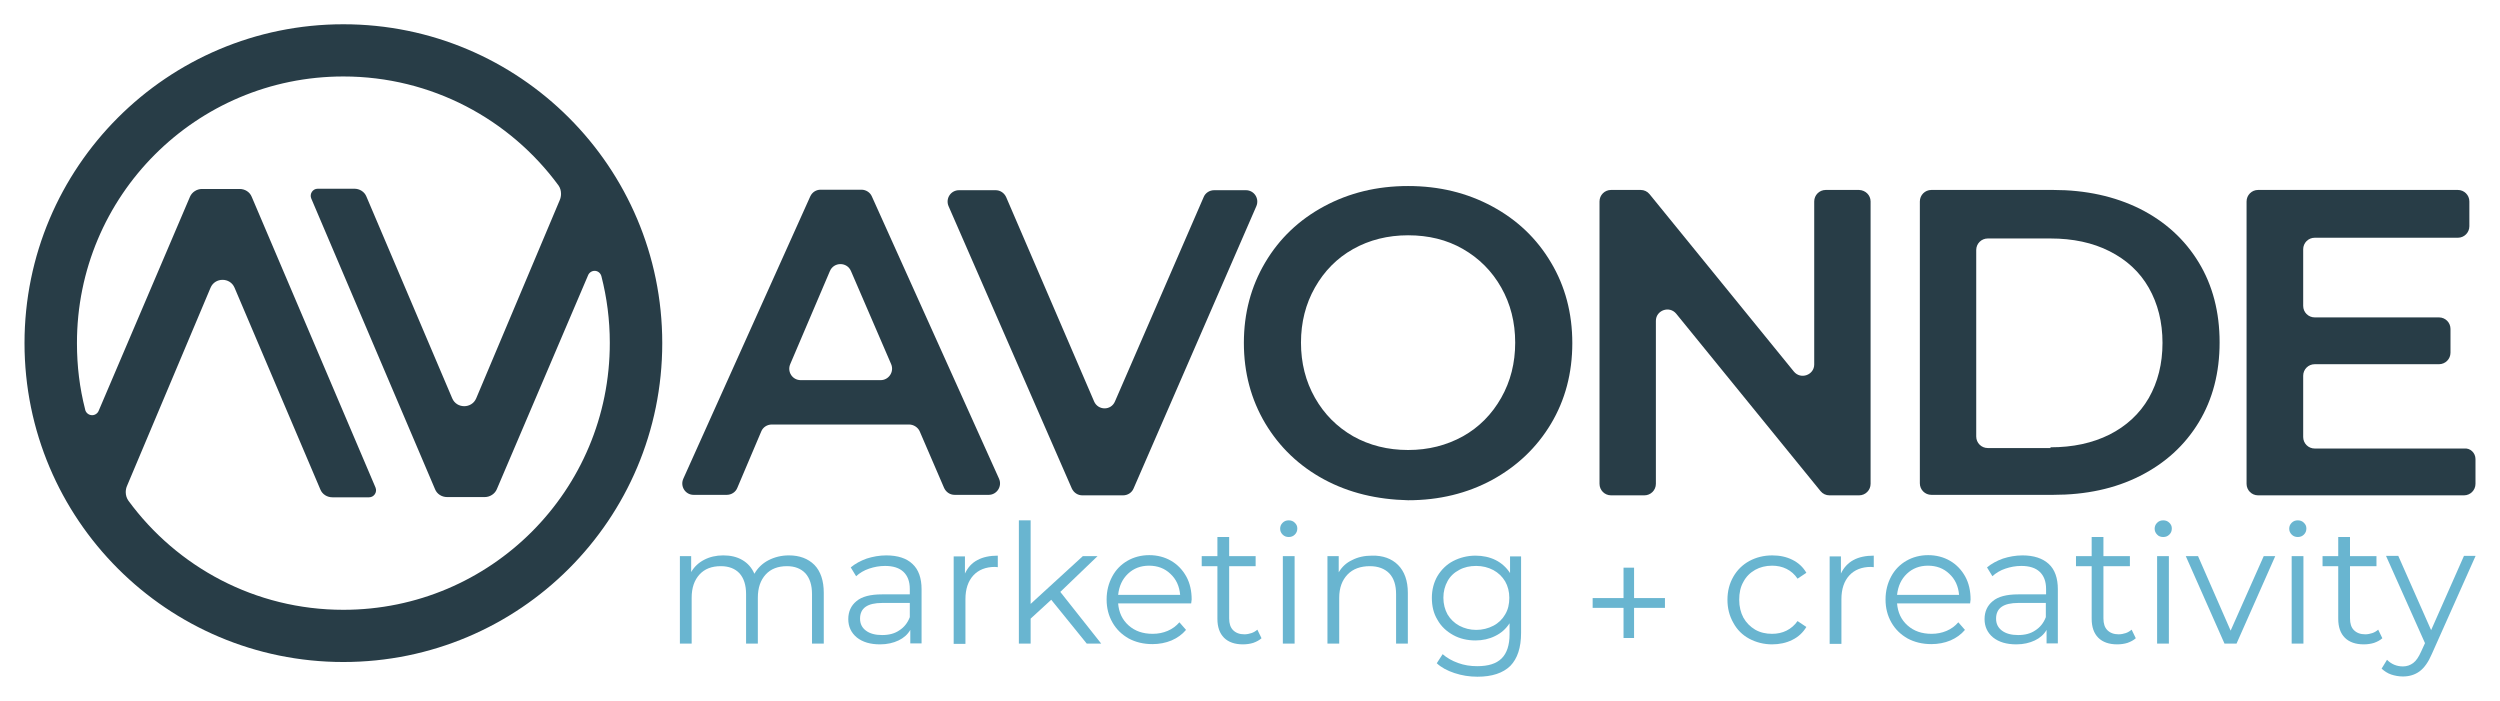 <?xml version="1.0" encoding="utf-8"?>
<!-- Generator: $$$/GeneralStr/196=Adobe Illustrator 27.6.0, SVG Export Plug-In . SVG Version: 6.00 Build 0)  -->
<svg version="1.1" id="Livello_1" xmlns="http://www.w3.org/2000/svg" xmlns:xlink="http://www.w3.org/1999/xlink" x="0px" y="0px"
	 viewBox="0 0 1020 286" style="enable-background:new 0 0 1020 286;" xml:space="preserve">
<style type="text/css">
	.st0{fill:#69B5D0;}
	.st1{fill:#283D47;}
</style>
<g>
	<g>
		<path class="st0" d="M332.3,230.5c2.5,2.6,3.8,6.4,3.8,11.4v20.7h-4.8v-20.2c0-3.7-0.9-6.5-2.7-8.5c-1.8-1.9-4.3-2.9-7.5-2.9
			c-3.7,0-6.6,1.1-8.7,3.4c-2.1,2.3-3.2,5.4-3.2,9.5v18.7h-4.8v-20.2c0-3.7-0.9-6.5-2.7-8.5c-1.8-1.9-4.3-2.9-7.6-2.9
			c-3.7,0-6.6,1.1-8.7,3.4c-2.1,2.3-3.2,5.4-3.2,9.5v18.7h-4.8v-35.7h4.6v6.5c1.3-2.2,3-3.8,5.3-5c2.3-1.2,4.9-1.8,7.8-1.8
			c3,0,5.6,0.6,7.8,1.9c2.2,1.3,3.8,3.1,4.9,5.6c1.3-2.3,3.2-4.2,5.7-5.5c2.5-1.3,5.3-2,8.4-2C326.2,226.6,329.7,227.9,332.3,230.5z
			"/>
		<path class="st0" d="M372.3,230.1c2.5,2.3,3.7,5.8,3.7,10.3v22.1h-4.6V257c-1.1,1.9-2.7,3.3-4.8,4.3c-2.1,1-4.6,1.6-7.5,1.6
			c-4,0-7.1-0.9-9.5-2.8c-2.3-1.9-3.5-4.4-3.5-7.5c0-3,1.1-5.5,3.3-7.3c2.2-1.9,5.7-2.8,10.5-2.8h11.3v-2.2c0-3.1-0.9-5.4-2.6-7
			c-1.7-1.6-4.2-2.4-7.5-2.4c-2.3,0-4.4,0.4-6.5,1.1c-2.1,0.7-3.9,1.8-5.3,3.1l-2.2-3.6c1.8-1.5,4-2.7,6.5-3.6
			c2.5-0.8,5.2-1.3,8-1.3C366.3,226.6,369.9,227.8,372.3,230.1z M366.9,257.2c1.9-1.2,3.4-3,4.3-5.4V246h-11.2
			c-6.1,0-9.1,2.1-9.1,6.4c0,2.1,0.8,3.7,2.4,4.9c1.6,1.2,3.8,1.8,6.6,1.8C362.7,259.1,365,258.5,366.9,257.2z"/>
		<path class="st0" d="M398.8,228.5c2.2-1.2,5-1.8,8.3-1.8v4.7l-1.2-0.1c-3.7,0-6.7,1.2-8.8,3.5c-2.1,2.3-3.2,5.5-3.2,9.7v18.2h-4.8
			v-35.7h4.6v7C394.9,231.5,396.5,229.7,398.8,228.5z"/>
		<path class="st0" d="M428.9,244.7l-8.4,7.7v10.2h-4.8v-50.3h4.8v34.1l21.3-19.5h6l-15.2,14.6l16.7,21.1h-5.9L428.9,244.7z"/>
		<path class="st0" d="M486,246.2h-29.8c0.3,3.7,1.7,6.7,4.3,9c2.6,2.3,5.8,3.4,9.8,3.4c2.2,0,4.2-0.4,6.1-1.2
			c1.9-0.8,3.5-2,4.8-3.5l2.7,3.1c-1.6,1.9-3.6,3.3-5.9,4.3c-2.4,1-5,1.5-7.8,1.5c-3.7,0-6.9-0.8-9.7-2.3c-2.8-1.6-5-3.7-6.6-6.5
			s-2.4-5.9-2.4-9.4c0-3.5,0.8-6.6,2.3-9.4c1.5-2.8,3.6-4.9,6.2-6.4c2.6-1.5,5.6-2.3,8.9-2.3c3.3,0,6.3,0.8,8.9,2.3
			c2.6,1.5,4.7,3.7,6.2,6.4c1.5,2.7,2.2,5.9,2.2,9.4L486,246.2z M460.2,234.1c-2.3,2.2-3.6,5-4,8.6h25.3c-0.3-3.5-1.6-6.4-4-8.6
			c-2.3-2.2-5.2-3.3-8.7-3.3C465.4,230.8,462.5,231.9,460.2,234.1z"/>
		<path class="st0" d="M514.7,260.4c-0.9,0.8-2,1.4-3.4,1.9c-1.3,0.4-2.7,0.6-4.2,0.6c-3.3,0-5.9-0.9-7.7-2.7
			c-1.8-1.8-2.7-4.4-2.7-7.7V231h-6.4v-4.1h6.4v-7.8h4.8v7.8h10.8v4.1h-10.8v21.3c0,2.1,0.5,3.7,1.6,4.8c1.1,1.1,2.6,1.7,4.6,1.7
			c1,0,2-0.2,2.9-0.5c0.9-0.3,1.7-0.8,2.4-1.4L514.7,260.4z"/>
		<path class="st0" d="M523.3,218.1c-0.7-0.7-1-1.5-1-2.4c0-0.9,0.3-1.7,1-2.4c0.7-0.7,1.5-1,2.5-1c1,0,1.8,0.3,2.5,1
			c0.7,0.7,1,1.4,1,2.3c0,1-0.3,1.8-1,2.5c-0.7,0.7-1.5,1-2.5,1C524.8,219.1,524,218.8,523.3,218.1z M523.4,226.9h4.8v35.7h-4.8
			V226.9z"/>
		<path class="st0" d="M570.4,230.5c2.6,2.6,4,6.4,4,11.4v20.7h-4.8v-20.2c0-3.7-0.9-6.5-2.8-8.5c-1.9-1.9-4.5-2.9-7.9-2.9
			c-3.8,0-6.9,1.1-9.1,3.4c-2.2,2.3-3.4,5.4-3.4,9.5v18.7h-4.8v-35.7h4.6v6.6c1.3-2.2,3.1-3.9,5.5-5c2.3-1.2,5-1.8,8.1-1.8
			C564.2,226.6,567.8,227.9,570.4,230.5z"/>
		<path class="st0" d="M620.6,226.9v31.3c0,6.1-1.5,10.5-4.4,13.5c-3,2.9-7.4,4.4-13.4,4.4c-3.3,0-6.4-0.5-9.4-1.5
			c-3-1-5.4-2.3-7.2-4l2.4-3.7c1.7,1.5,3.8,2.7,6.3,3.6c2.5,0.9,5,1.3,7.8,1.3c4.5,0,7.8-1,10-3.2c2.1-2.1,3.2-5.4,3.2-9.8v-4.5
			c-1.5,2.3-3.4,4-5.9,5.2c-2.4,1.2-5.1,1.8-8,1.8c-3.3,0-6.4-0.7-9.1-2.2c-2.7-1.5-4.9-3.5-6.4-6.2c-1.6-2.6-2.3-5.6-2.3-9
			c0-3.3,0.8-6.3,2.3-8.9c1.6-2.6,3.7-4.7,6.4-6.1c2.7-1.4,5.8-2.2,9.1-2.2c3,0,5.8,0.6,8.2,1.8c2.4,1.2,4.4,3,5.9,5.3v-6.8H620.6z
			 M609.3,255.3c2.1-1.1,3.7-2.7,4.8-4.6c1.2-2,1.7-4.2,1.7-6.8c0-2.5-0.6-4.8-1.7-6.7c-1.2-2-2.8-3.5-4.8-4.6
			c-2.1-1.1-4.4-1.7-7-1.7c-2.6,0-4.9,0.5-6.9,1.6c-2.1,1.1-3.7,2.6-4.8,4.6c-1.1,2-1.7,4.2-1.7,6.8c0,2.5,0.6,4.8,1.7,6.8
			c1.2,2,2.8,3.5,4.8,4.6c2.1,1.1,4.4,1.7,6.9,1.7S607.2,256.4,609.3,255.3z"/>
		<path class="st0" d="M679.3,248h-12.6v12.3h-4.3V248h-12.6v-4h12.6v-12.4h4.3V244h12.6V248z"/>
		<path class="st0" d="M713.7,260.6c-2.8-1.5-5-3.7-6.5-6.5c-1.6-2.8-2.4-5.9-2.4-9.4c0-3.5,0.8-6.6,2.4-9.4
			c1.6-2.8,3.8-4.9,6.5-6.4c2.8-1.5,5.9-2.3,9.4-2.3c3.1,0,5.8,0.6,8.2,1.8c2.4,1.2,4.3,2.9,5.7,5.3l-3.6,2.4
			c-1.2-1.8-2.7-3.1-4.5-4c-1.8-0.9-3.8-1.3-5.9-1.3c-2.6,0-4.9,0.6-6.9,1.7c-2.1,1.2-3.7,2.8-4.8,4.9c-1.2,2.1-1.7,4.5-1.7,7.3
			c0,2.8,0.6,5.2,1.7,7.3c1.2,2.1,2.8,3.7,4.8,4.9c2.1,1.2,4.4,1.7,6.9,1.7c2.1,0,4.1-0.4,5.9-1.3c1.8-0.9,3.3-2.2,4.5-3.9l3.6,2.4
			c-1.4,2.3-3.3,4.1-5.8,5.3c-2.4,1.2-5.2,1.8-8.2,1.8C719.7,262.9,716.5,262.1,713.7,260.6z"/>
		<path class="st0" d="M756.2,228.5c2.2-1.2,5-1.8,8.3-1.8v4.7l-1.2-0.1c-3.7,0-6.7,1.2-8.8,3.5c-2.1,2.3-3.2,5.5-3.2,9.7v18.2h-4.8
			v-35.7h4.6v7C752.3,231.5,754,229.7,756.2,228.5z"/>
		<path class="st0" d="M803.8,246.2H774c0.3,3.7,1.7,6.7,4.3,9c2.6,2.3,5.8,3.4,9.8,3.4c2.2,0,4.2-0.4,6.1-1.2
			c1.9-0.8,3.5-2,4.8-3.5l2.7,3.1c-1.6,1.9-3.6,3.3-5.9,4.3c-2.4,1-5,1.5-7.8,1.5c-3.7,0-6.9-0.8-9.7-2.3c-2.8-1.6-5-3.7-6.6-6.5
			c-1.6-2.8-2.4-5.9-2.4-9.4c0-3.5,0.8-6.6,2.3-9.4c1.5-2.8,3.6-4.9,6.2-6.4s5.6-2.3,8.9-2.3c3.3,0,6.3,0.8,8.9,2.3
			c2.6,1.5,4.7,3.7,6.2,6.4c1.5,2.7,2.2,5.9,2.2,9.4L803.8,246.2z M778,234.1c-2.3,2.2-3.6,5-4,8.6h25.3c-0.3-3.5-1.6-6.4-4-8.6
			c-2.3-2.2-5.2-3.3-8.7-3.3C783.2,230.8,780.3,231.9,778,234.1z"/>
		<path class="st0" d="M835.9,230.1c2.5,2.3,3.7,5.8,3.7,10.3v22.1H835V257c-1.1,1.9-2.7,3.3-4.8,4.3s-4.6,1.6-7.5,1.6
			c-4,0-7.1-0.9-9.5-2.8c-2.3-1.9-3.5-4.4-3.5-7.5c0-3,1.1-5.5,3.3-7.3c2.2-1.9,5.7-2.8,10.5-2.8h11.3v-2.2c0-3.1-0.9-5.4-2.6-7
			c-1.7-1.6-4.2-2.4-7.5-2.4c-2.3,0-4.4,0.4-6.5,1.1c-2.1,0.7-3.9,1.8-5.3,3.1l-2.2-3.6c1.8-1.5,4-2.7,6.5-3.6
			c2.5-0.8,5.2-1.3,8-1.3C829.8,226.6,833.4,227.8,835.9,230.1z M830.4,257.2c1.9-1.2,3.4-3,4.3-5.4V246h-11.2
			c-6.1,0-9.1,2.1-9.1,6.4c0,2.1,0.8,3.7,2.4,4.9c1.6,1.2,3.8,1.8,6.6,1.8C826.2,259.1,828.5,258.5,830.4,257.2z"/>
		<path class="st0" d="M871.4,260.4c-0.9,0.8-2,1.4-3.4,1.9c-1.3,0.4-2.7,0.6-4.2,0.6c-3.3,0-5.9-0.9-7.7-2.7
			c-1.8-1.8-2.7-4.4-2.7-7.7V231h-6.4v-4.1h6.4v-7.8h4.8v7.8h10.8v4.1h-10.8v21.3c0,2.1,0.5,3.7,1.6,4.8c1.1,1.1,2.6,1.7,4.6,1.7
			c1,0,2-0.2,2.9-0.5c0.9-0.3,1.7-0.8,2.4-1.4L871.4,260.4z"/>
		<path class="st0" d="M880.1,218.1c-0.7-0.7-1-1.5-1-2.4c0-0.9,0.3-1.7,1-2.4c0.7-0.7,1.5-1,2.5-1c1,0,1.8,0.3,2.5,1
			c0.7,0.7,1,1.4,1,2.3c0,1-0.3,1.8-1,2.5c-0.7,0.7-1.5,1-2.5,1C881.6,219.1,880.7,218.8,880.1,218.1z M880.1,226.9h4.8v35.7h-4.8
			V226.9z"/>
		<path class="st0" d="M928.3,226.9l-15.8,35.7h-4.9l-15.8-35.7h5l13.3,30.4l13.5-30.4H928.3z"/>
		<path class="st0" d="M935,218.1c-0.7-0.7-1-1.5-1-2.4c0-0.9,0.3-1.7,1-2.4c0.7-0.7,1.5-1,2.5-1c1,0,1.8,0.3,2.5,1
			c0.7,0.7,1,1.4,1,2.3c0,1-0.3,1.8-1,2.5c-0.7,0.7-1.5,1-2.5,1C936.5,219.1,935.7,218.8,935,218.1z M935,226.9h4.8v35.7H935V226.9z
			"/>
		<path class="st0" d="M972,260.4c-0.9,0.8-2,1.4-3.4,1.9c-1.3,0.4-2.7,0.6-4.2,0.6c-3.3,0-5.9-0.9-7.7-2.7
			c-1.8-1.8-2.7-4.4-2.7-7.7V231h-6.4v-4.1h6.4v-7.8h4.8v7.8h10.8v4.1h-10.8v21.3c0,2.1,0.5,3.7,1.6,4.8c1.1,1.1,2.6,1.7,4.6,1.7
			c1,0,2-0.2,2.9-0.5c0.9-0.3,1.7-0.8,2.4-1.4L972,260.4z"/>
		<path class="st0" d="M1010,226.9l-17.8,39.9c-1.4,3.3-3.1,5.7-5,7.1c-1.9,1.4-4.2,2.1-6.8,2.1c-1.7,0-3.3-0.3-4.8-0.8
			c-1.5-0.5-2.8-1.4-3.9-2.4l2.2-3.6c1.8,1.8,4,2.7,6.5,2.7c1.6,0,3-0.5,4.2-1.4c1.2-0.9,2.2-2.4,3.2-4.6l1.6-3.5l-15.9-35.6h5
			l13.4,30.3l13.4-30.3H1010z"/>
	</g>
	<path class="st1" d="M370.9,173.2h-56c-1.9,0-3.6,1.1-4.3,2.8l-9.8,23.1c-0.7,1.7-2.4,2.8-4.3,2.8H283c-3.4,0-5.6-3.5-4.2-6.6
		l51.8-115.2c0.8-1.7,2.4-2.7,4.2-2.7h16.7c1.8,0,3.5,1.1,4.2,2.7l51.9,115.2c1.4,3.1-0.9,6.6-4.2,6.6h-13.9c-1.9,0-3.5-1.1-4.3-2.8
		l-10-23.2C374.5,174.4,372.8,173.2,370.9,173.2z M363.6,148.6l-16.4-38c-1.6-3.8-7-3.8-8.6,0l-16.2,38c-1.3,3.1,0.9,6.5,4.3,6.5
		h32.6C362.6,155.1,364.9,151.7,363.6,148.6z"/>
	<path class="st1" d="M512.6,84.1l-50.1,115.2c-0.7,1.7-2.4,2.8-4.3,2.8h-16.6c-1.9,0-3.5-1.1-4.3-2.8L387,84.1
		c-1.3-3.1,0.9-6.5,4.3-6.5h14.9c1.9,0,3.5,1.1,4.3,2.8l35.9,83.4c1.6,3.7,6.9,3.8,8.5,0l36.2-83.4c0.7-1.7,2.4-2.8,4.3-2.8h12.9
		C511.7,77.6,513.9,81,512.6,84.1z"/>
	<path class="st1" d="M540.2,195.6c-10.2-5.5-18.2-13.2-24-22.9c-5.8-9.8-8.7-20.7-8.7-32.8c0-12.1,2.9-23,8.7-32.8
		c5.8-9.8,13.8-17.4,24-22.9c10.2-5.5,21.6-8.3,34.3-8.3c12.7,0,24.1,2.8,34.3,8.3c10.2,5.5,18.2,13.1,24,22.9
		c5.8,9.7,8.7,20.7,8.7,32.9c0,12.2-2.9,23.2-8.7,32.9c-5.8,9.7-13.8,17.3-24,22.9c-10.2,5.5-21.6,8.3-34.3,8.3
		C561.8,203.8,550.4,201.1,540.2,195.6z M596.9,178c6.6-3.7,11.8-9,15.6-15.7c3.8-6.7,5.7-14.2,5.7-22.5c0-8.3-1.9-15.8-5.7-22.5
		c-3.8-6.7-9-11.9-15.6-15.7s-14.1-5.6-22.4-5.6c-8.3,0-15.8,1.9-22.4,5.6s-11.8,9-15.6,15.7c-3.8,6.7-5.7,14.2-5.7,22.5
		c0,8.3,1.9,15.8,5.7,22.5c3.8,6.7,9,11.9,15.6,15.7c6.6,3.7,14.1,5.6,22.4,5.6C582.8,183.6,590.2,181.7,596.9,178z"/>
	<path class="st1" d="M763.2,82.2v115.2c0,2.6-2.1,4.7-4.7,4.7h-12.1c-1.4,0-2.7-0.6-3.6-1.7l-58.9-72.4c-2.8-3.4-8.3-1.4-8.3,2.9
		v66.5c0,2.6-2.1,4.7-4.7,4.7h-13.6c-2.6,0-4.7-2.1-4.7-4.7V82.2c0-2.6,2.1-4.7,4.7-4.7h12.1c1.4,0,2.7,0.6,3.6,1.7l58.9,72.4
		c2.8,3.4,8.3,1.4,8.3-2.9V82.2c0-2.6,2.1-4.7,4.7-4.7h13.6C761.1,77.6,763.2,79.6,763.2,82.2z"/>
	<path class="st1" d="M783.3,82.2c0-2.6,2.1-4.7,4.7-4.7h49.7c13.3,0,25.1,2.6,35.4,7.7c10.3,5.2,18.3,12.5,24,21.9
		c5.7,9.4,8.5,20.3,8.5,32.6c0,12.3-2.8,23.2-8.5,32.6c-5.7,9.4-13.7,16.7-24,21.9c-10.3,5.2-22.1,7.7-35.4,7.7h-49.7
		c-2.6,0-4.7-2.1-4.7-4.7V82.2z M836.6,182.5c9.1,0,17.1-1.7,24.1-5.2c6.9-3.5,12.3-8.5,16-14.9c3.7-6.5,5.6-14,5.6-22.5
		c0-8.5-1.9-16-5.6-22.5c-3.7-6.5-9.1-11.4-16-14.9c-6.9-3.5-15-5.2-24.1-5.2H811c-2.6,0-4.7,2.1-4.7,4.7v76.1
		c0,2.6,2.1,4.7,4.7,4.7H836.6z"/>
	<path class="st1" d="M1010,187.3v10.1c0,2.6-2.1,4.7-4.7,4.7h-84c-2.6,0-4.7-2.1-4.7-4.7V82.2c0-2.6,2.1-4.7,4.7-4.7h81.5
		c2.6,0,4.7,2.1,4.7,4.7v10.1c0,2.6-2.1,4.7-4.7,4.7h-58.4c-2.6,0-4.7,2.1-4.7,4.7v23.1c0,2.6,2.1,4.7,4.7,4.7h50.7
		c2.6,0,4.7,2.1,4.7,4.7v9.7c0,2.6-2.1,4.7-4.7,4.7h-50.7c-2.6,0-4.7,2.1-4.7,4.7v25c0,2.6,2.1,4.7,4.7,4.7h60.9
		C1007.9,182.7,1010,184.8,1010,187.3z"/>
	<path class="st1" d="M140.1,9.9C68.2,9.9,10,68.2,10,140s58.2,130.1,130.1,130.1S270.2,211.9,270.2,140S211.9,9.9,140.1,9.9z
		 M140.1,248.8c-36,0-67.9-17.5-87.7-44.5c-0.7-1-1.1-2.2-1.1-3.5c0-0.9,0.2-1.8,0.5-2.5l34.1-80.9c1.8-4.3,8-4.3,9.8,0l35,82.3
		c0.8,2,2.8,3.2,4.9,3.2h15c2,0,3.4-2.1,2.6-4L102.7,80.3c-0.8-2-2.8-3.2-4.9-3.2H82.4c-2.1,0-4.1,1.3-4.9,3.2l-37.2,87.2h0
		c-0.4,1.1-1.5,1.9-2.7,1.9c-1.5,0-2.7-1.1-2.9-2.5c-2.2-8.6-3.3-17.5-3.3-26.8C31.3,79.9,80,31.2,140.1,31.2
		c36,0,68,17.5,87.8,44.5c0.7,1,1,2.2,1,3.4c0,0.9-0.2,1.8-0.5,2.5l-34.1,80.9c-1.8,4.3-8,4.3-9.8,0l-35-82.3
		c-0.8-2-2.8-3.2-4.9-3.2h-15c-2,0-3.4,2.1-2.6,4l50.5,118.6c0.8,2,2.8,3.2,4.9,3.2h15.4c2.1,0,4.1-1.3,4.9-3.2l37.2-87.2h0
		c0.4-1.1,1.5-1.9,2.7-1.9c1.4,0,2.5,1,2.8,2.3c2.2,8.6,3.4,17.7,3.4,27C248.9,200.1,200.2,248.8,140.1,248.8z"/>
</g>
</svg>
